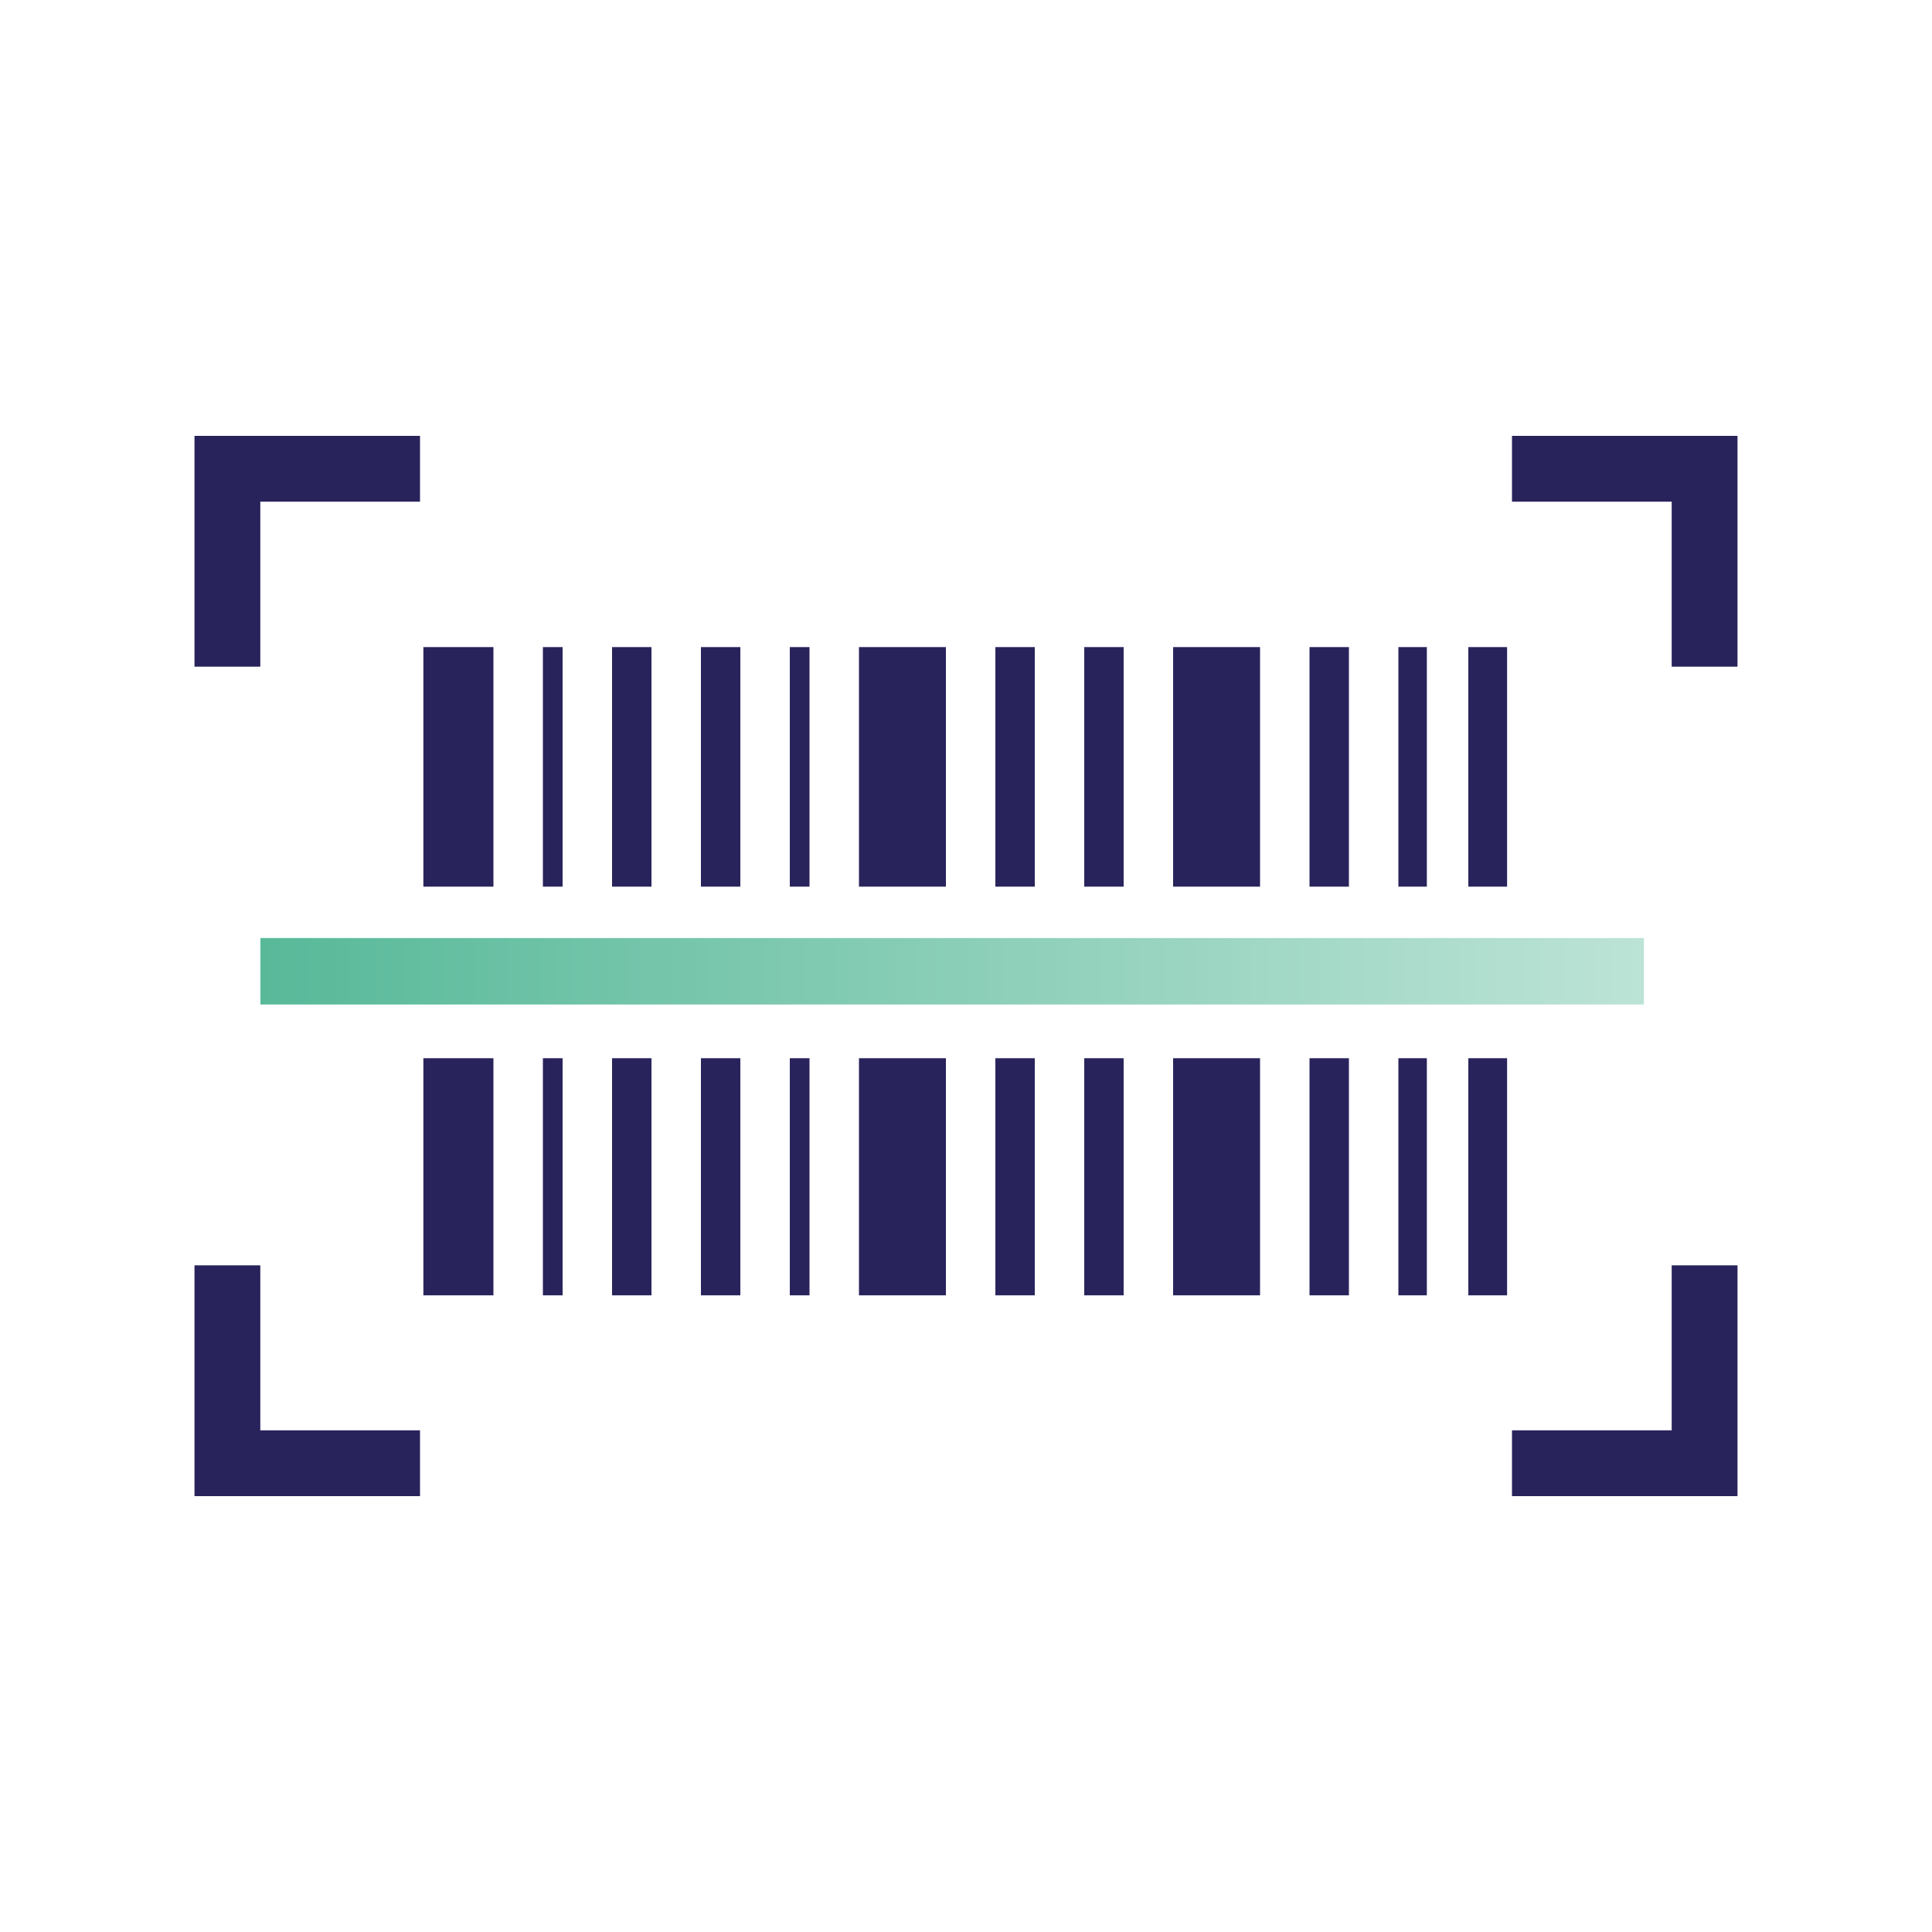 <?xml version="1.0" encoding="utf-8"?>
<!-- Generator: Adobe Illustrator 25.4.1, SVG Export Plug-In . SVG Version: 6.00 Build 0)  -->
<svg version="1.1" id="Layer_1" xmlns="http://www.w3.org/2000/svg" xmlns:xlink="http://www.w3.org/1999/xlink" x="0px" y="0px"
	 viewBox="0 0 150 150" style="enable-background:new 0 0 150 150;" xml:space="preserve">
<style type="text/css">
	.st0{fill:#29235C;}
	.st1{fill:url(#SVGID_1_);}
</style>
<g>
	<g>
		<g>
			<rect x="42.15" y="50.24" class="st0" width="1.53" height="18.6"/>
			<rect x="42.15" y="82.16" class="st0" width="1.53" height="18.41"/>
			<rect x="61.32" y="82.16" class="st0" width="1.53" height="18.41"/>
			<rect x="61.32" y="50.24" class="st0" width="1.53" height="18.6"/>
			<rect x="32.87" y="82.16" class="st0" width="5.44" height="18.41"/>
			<rect x="32.87" y="50.24" class="st0" width="5.44" height="18.6"/>
			<rect x="47.52" y="50.24" class="st0" width="3.06" height="18.6"/>
			<rect x="47.52" y="82.16" class="st0" width="3.06" height="18.41"/>
			<rect x="54.42" y="82.16" class="st0" width="3.06" height="18.41"/>
			<rect x="54.42" y="50.24" class="st0" width="3.06" height="18.6"/>
			<rect x="77.28" y="50.24" class="st0" width="3.06" height="18.6"/>
			<rect x="77.28" y="82.16" class="st0" width="3.06" height="18.41"/>
			<rect x="84.18" y="50.24" class="st0" width="3.06" height="18.6"/>
			<rect x="84.18" y="82.16" class="st0" width="3.06" height="18.41"/>
			<rect x="91.08" y="50.24" class="st0" width="6.75" height="18.6"/>
			<rect x="91.08" y="82.16" class="st0" width="6.75" height="18.41"/>
			<rect x="66.69" y="50.24" class="st0" width="6.75" height="18.6"/>
			<rect x="66.69" y="82.16" class="st0" width="6.75" height="18.41"/>
			<rect x="101.67" y="50.24" class="st0" width="3.06" height="18.6"/>
			<rect x="101.67" y="82.16" class="st0" width="3.06" height="18.41"/>
			<rect x="108.57" y="82.16" class="st0" width="2.21" height="18.41"/>
			<rect x="108.57" y="50.24" class="st0" width="2.21" height="18.6"/>
			<rect x="114" y="82.16" class="st0" width="3.01" height="18.41"/>
			<rect x="114" y="50.24" class="st0" width="3.01" height="18.6"/>
		</g>
		<g>
			<polygon class="st0" points="20.21,51.76 15.1,51.76 15.1,33.84 32.61,33.84 32.61,38.95 20.21,38.95 			"/>
			<polygon class="st0" points="134.9,51.76 129.79,51.76 129.79,38.95 117.39,38.95 117.39,33.84 134.9,33.84 			"/>
			<polygon class="st0" points="32.61,116.16 15.1,116.16 15.1,98.24 20.21,98.24 20.21,111.05 32.61,111.05 			"/>
			<polygon class="st0" points="134.9,116.16 117.39,116.16 117.39,111.05 129.79,111.05 129.79,98.24 134.9,98.24 			"/>
		</g>
		<linearGradient id="SVGID_1_" gradientUnits="userSpaceOnUse" x1="20.224" y1="75.405" x2="127.638" y2="75.405">
			<stop  offset="0" style="stop-color:#58B999"/>
			<stop  offset="1" style="stop-color:#BCE3D6"/>
		</linearGradient>
		<rect x="20.22" y="72.83" class="st1" width="107.41" height="5.16"/>
	</g>
</g>
</svg>
